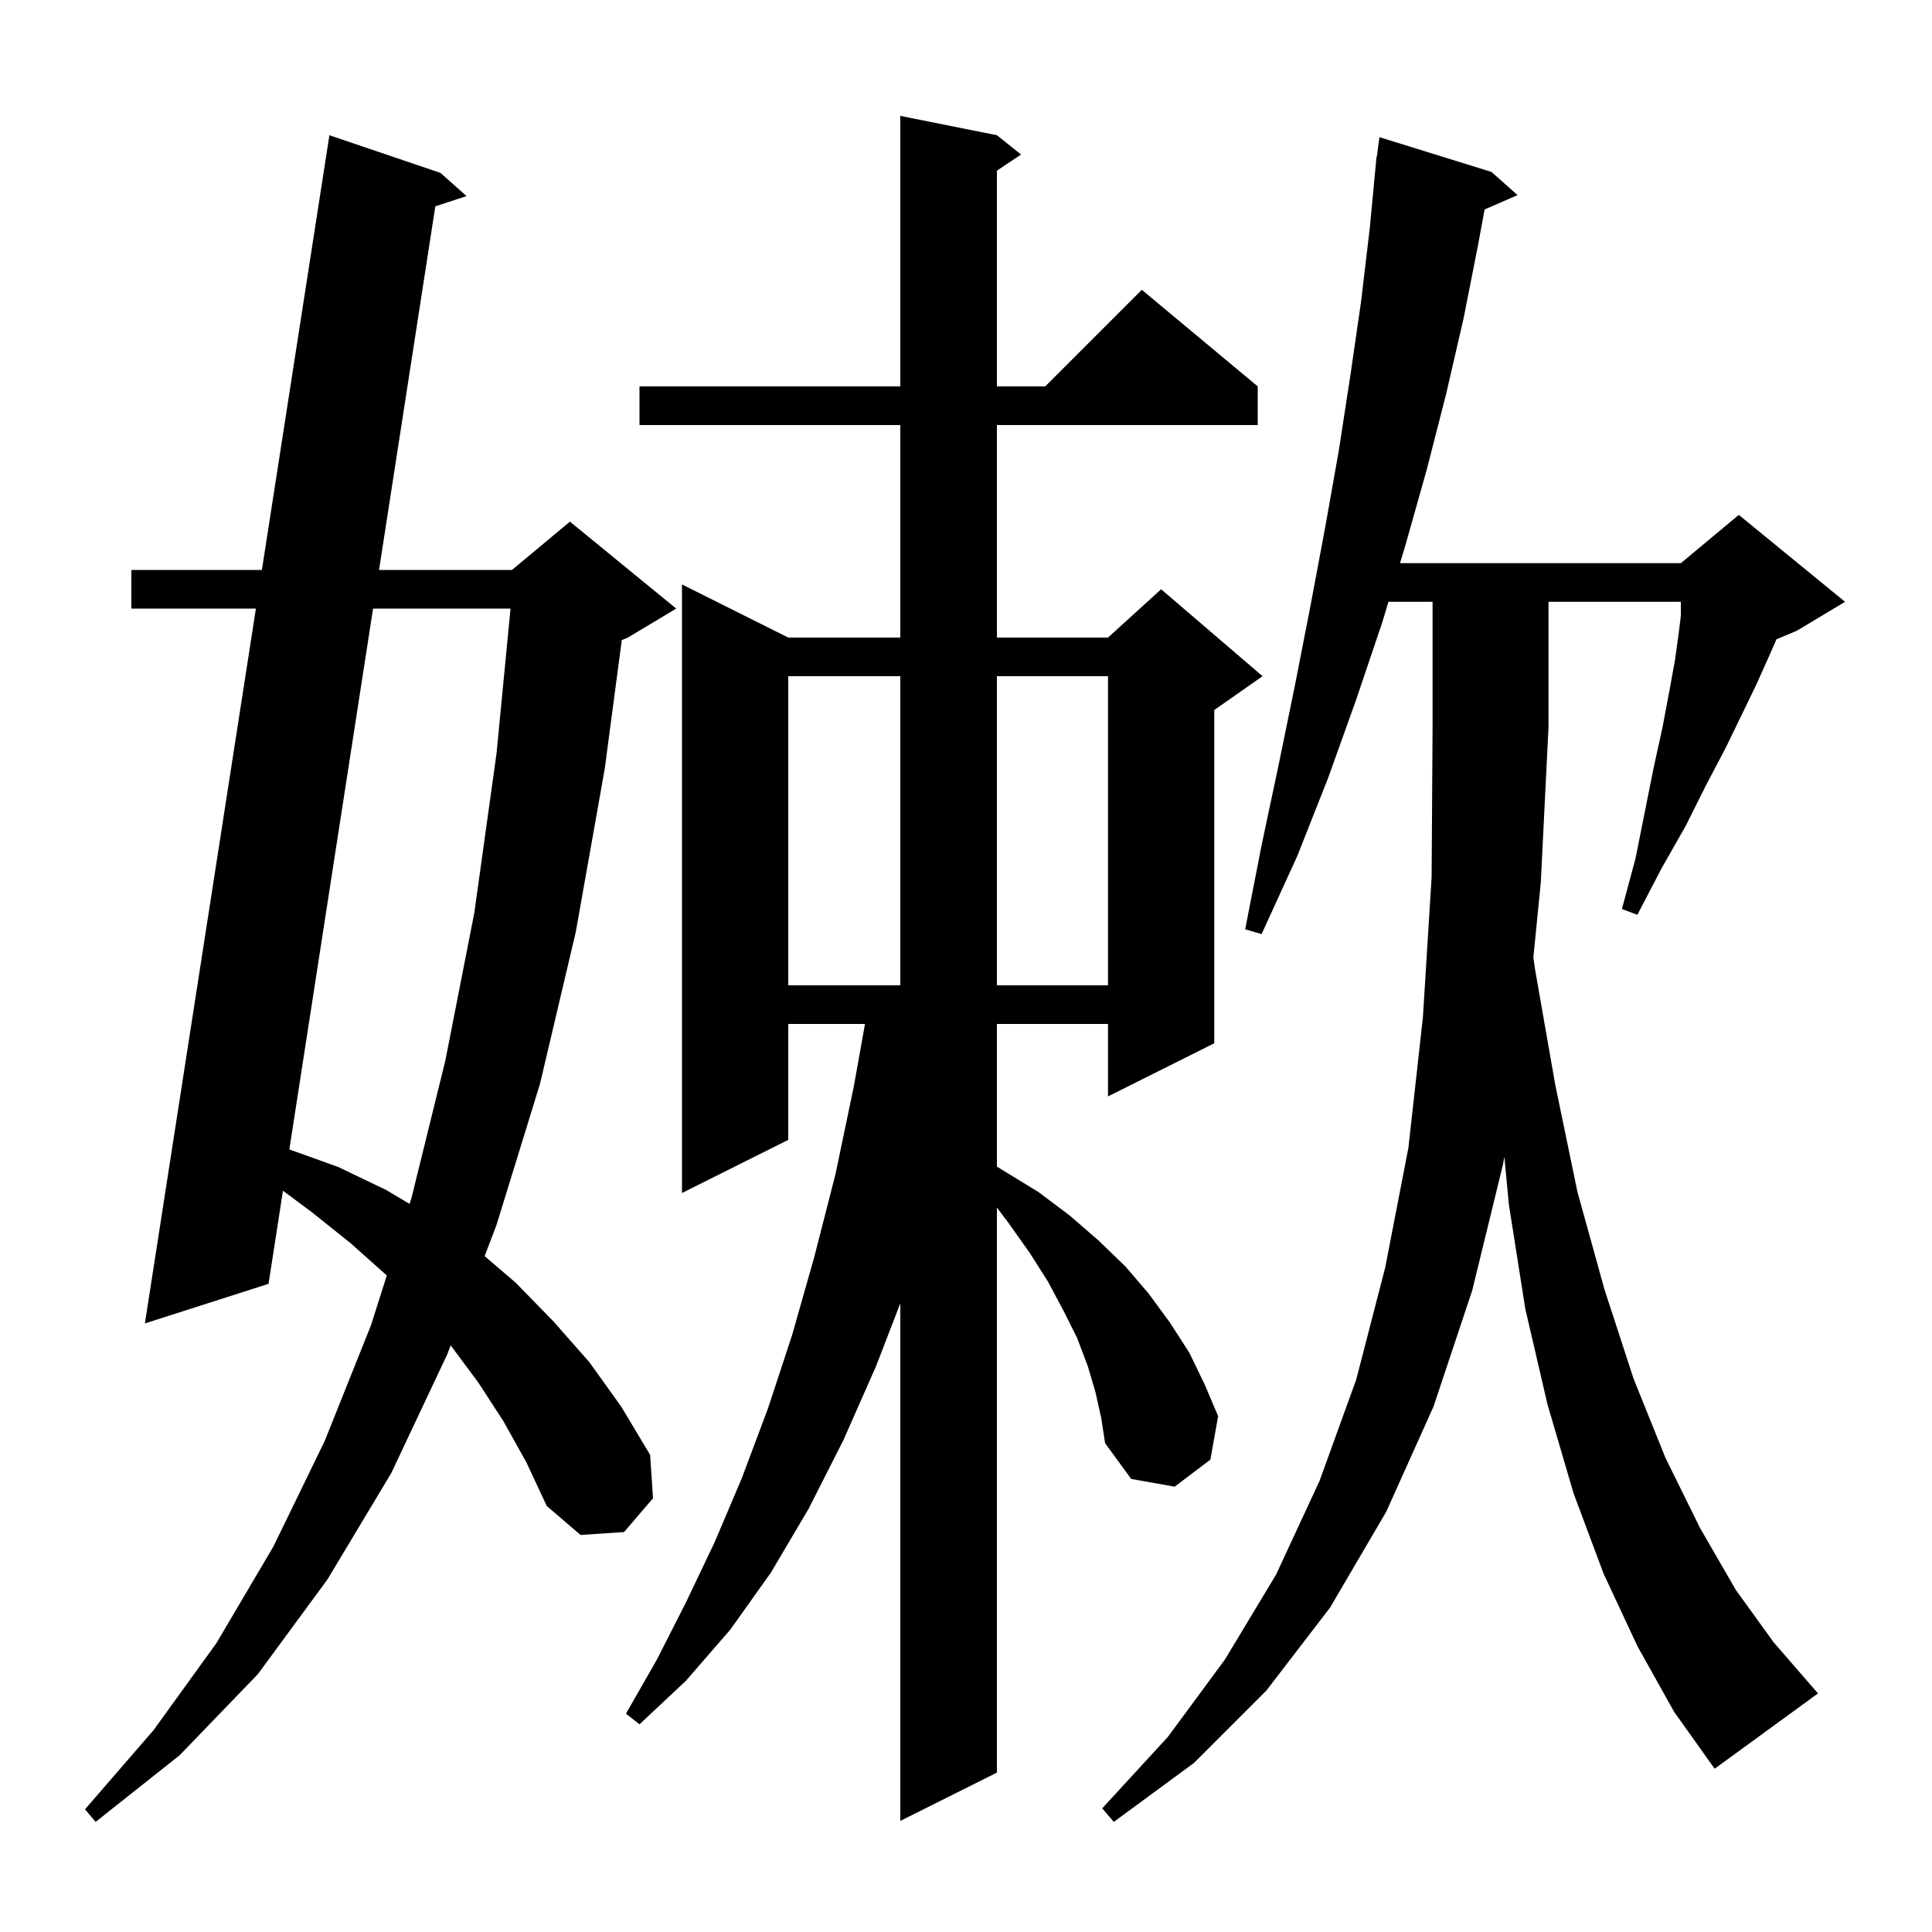 <svg xmlns="http://www.w3.org/2000/svg" xmlns:xlink="http://www.w3.org/1999/xlink" version="1.1" baseProfile="full" viewBox="0 0 200 200" width="200" height="200">
<g fill="black">
<path d="M 52.1 147.1 L 49.5 143.1 L 46.653 139.272 L 46.3 140.2 L 40.5 152.5 L 33.9 163.5 L 26.7 173.3 L 18.6 181.7 L 9.9 188.6 L 8.8 187.3 L 15.9 179.1 L 22.4 170.1 L 28.3 160.1 L 33.6 149.2 L 38.4 137.2 L 40.041 132.041 L 40.0 132.0 L 36.3 128.7 L 32.3 125.5 L 29.292 123.261 L 27.8 132.9 L 15.0 137.0 L 26.491 63.0 L 13.6 63.0 L 13.6 59.0 L 27.112 59.0 L 34.1 14.0 L 45.6 17.9 L 48.3 20.3 L 45.065 21.358 L 39.238 59.0 L 53.0 59.0 L 59.0 54.0 L 70.0 63.0 L 65.0 66.0 L 64.368 66.263 L 62.6 79.6 L 59.6 96.5 L 55.9 112.2 L 51.4 126.8 L 50.17 130.032 L 53.4 132.8 L 57.3 136.8 L 61.0 141.0 L 64.3 145.6 L 67.3 150.6 L 67.6 155.1 L 64.6 158.6 L 60.1 158.9 L 56.6 155.9 L 54.5 151.4 Z M 169.5 170.4 L 166.0 162.9 L 162.9 154.6 L 160.2 145.4 L 157.9 135.5 L 156.2 124.7 L 155.73 119.742 L 155.6 120.5 L 152.4 133.6 L 148.4 145.6 L 143.5 156.5 L 137.7 166.4 L 131.1 175.0 L 123.6 182.5 L 115.3 188.6 L 114.1 187.2 L 120.9 179.8 L 126.8 171.8 L 132.1 163.0 L 136.6 153.3 L 140.4 142.8 L 143.4 131.2 L 145.8 118.8 L 147.3 105.3 L 148.2 90.8 L 148.3 75.3 L 148.3 62.3 L 143.73 62.3 L 143.1 64.4 L 140.4 72.4 L 137.5 80.5 L 134.3 88.6 L 130.6 96.7 L 128.9 96.2 L 130.6 87.5 L 132.4 79.0 L 134.1 70.7 L 135.7 62.5 L 137.2 54.5 L 138.6 46.6 L 139.8 38.8 L 140.9 31.2 L 141.8 23.6 L 142.405 17.2 L 142.4 17.2 L 142.419 17.06 L 142.5 16.2 L 142.533 16.204 L 142.8 14.2 L 154.4 17.8 L 157.1 20.2 L 153.685 21.682 L 153.0 25.4 L 151.5 33.0 L 149.7 40.8 L 147.7 48.6 L 145.5 56.4 L 144.93 58.3 L 174.0 58.3 L 180.0 53.3 L 191.0 62.3 L 186.0 65.3 L 183.904 66.173 L 183.1 68.0 L 181.8 70.9 L 180.3 74.0 L 178.6 77.5 L 176.6 81.3 L 174.5 85.5 L 172.0 89.9 L 169.5 94.7 L 167.9 94.1 L 169.3 88.9 L 171.2 79.4 L 172.1 75.3 L 172.8 71.6 L 173.4 68.3 L 173.8 65.4 L 174.0 63.733 L 174.0 62.3 L 160.3 62.3 L 160.3 75.3 L 159.5 91.4 L 158.734 99.111 L 158.9 100.3 L 161.0 112.3 L 163.3 123.4 L 166.1 133.5 L 169.1 142.7 L 172.4 150.9 L 176.0 158.2 L 179.7 164.6 L 183.6 170.0 L 187.5 174.5 L 188.2 175.3 L 177.5 183.1 L 173.3 177.2 Z M 113.4 144.1 L 112.6 141.4 L 111.5 138.5 L 110.1 135.7 L 108.5 132.7 L 106.6 129.7 L 104.4 126.6 L 103.2 125.0 L 103.2 183.5 L 93.2 188.5 L 93.2 134.916 L 90.7 141.4 L 87.3 149.1 L 83.7 156.2 L 79.8 162.8 L 75.6 168.7 L 71.0 174.0 L 66.2 178.5 L 64.8 177.4 L 68.0 171.8 L 71.0 165.9 L 74.0 159.6 L 76.8 153.0 L 79.5 145.8 L 82.0 138.2 L 84.3 130.1 L 86.5 121.5 L 88.4 112.4 L 89.543 106.0 L 81.6 106.0 L 81.6 118.0 L 70.6 123.5 L 70.6 60.5 L 81.6 66.0 L 93.2 66.0 L 93.2 44.0 L 66.2 44.0 L 66.2 40.0 L 93.2 40.0 L 93.2 12.0 L 103.2 14.0 L 105.7 16.0 L 103.2 17.667 L 103.2 40.0 L 108.2 40.0 L 118.2 30.0 L 130.2 40.0 L 130.2 44.0 L 103.2 44.0 L 103.2 66.0 L 114.7 66.0 L 120.2 61.0 L 130.7 70.0 L 125.7 73.5 L 125.7 108.0 L 114.7 113.5 L 114.7 106.0 L 103.2 106.0 L 103.2 120.765 L 103.9 121.2 L 107.5 123.4 L 110.7 125.8 L 113.7 128.4 L 116.5 131.1 L 118.9 133.9 L 121.1 136.9 L 123.1 140.0 L 124.7 143.3 L 126.1 146.6 L 125.3 151.1 L 121.6 153.9 L 117.1 153.1 L 114.4 149.4 L 114.0 146.8 Z M 38.619 63.0 L 29.953 118.991 L 35.0 120.8 L 40.0 123.2 L 42.4 124.63 L 42.6 124.0 L 46.1 109.8 L 49.1 94.5 L 51.4 78.0 L 52.849 63.0 Z M 81.6 70.0 L 81.6 102.0 L 93.2 102.0 L 93.2 70.0 Z M 103.2 70.0 L 103.2 102.0 L 114.7 102.0 L 114.7 70.0 Z " />
</g>
</svg>
